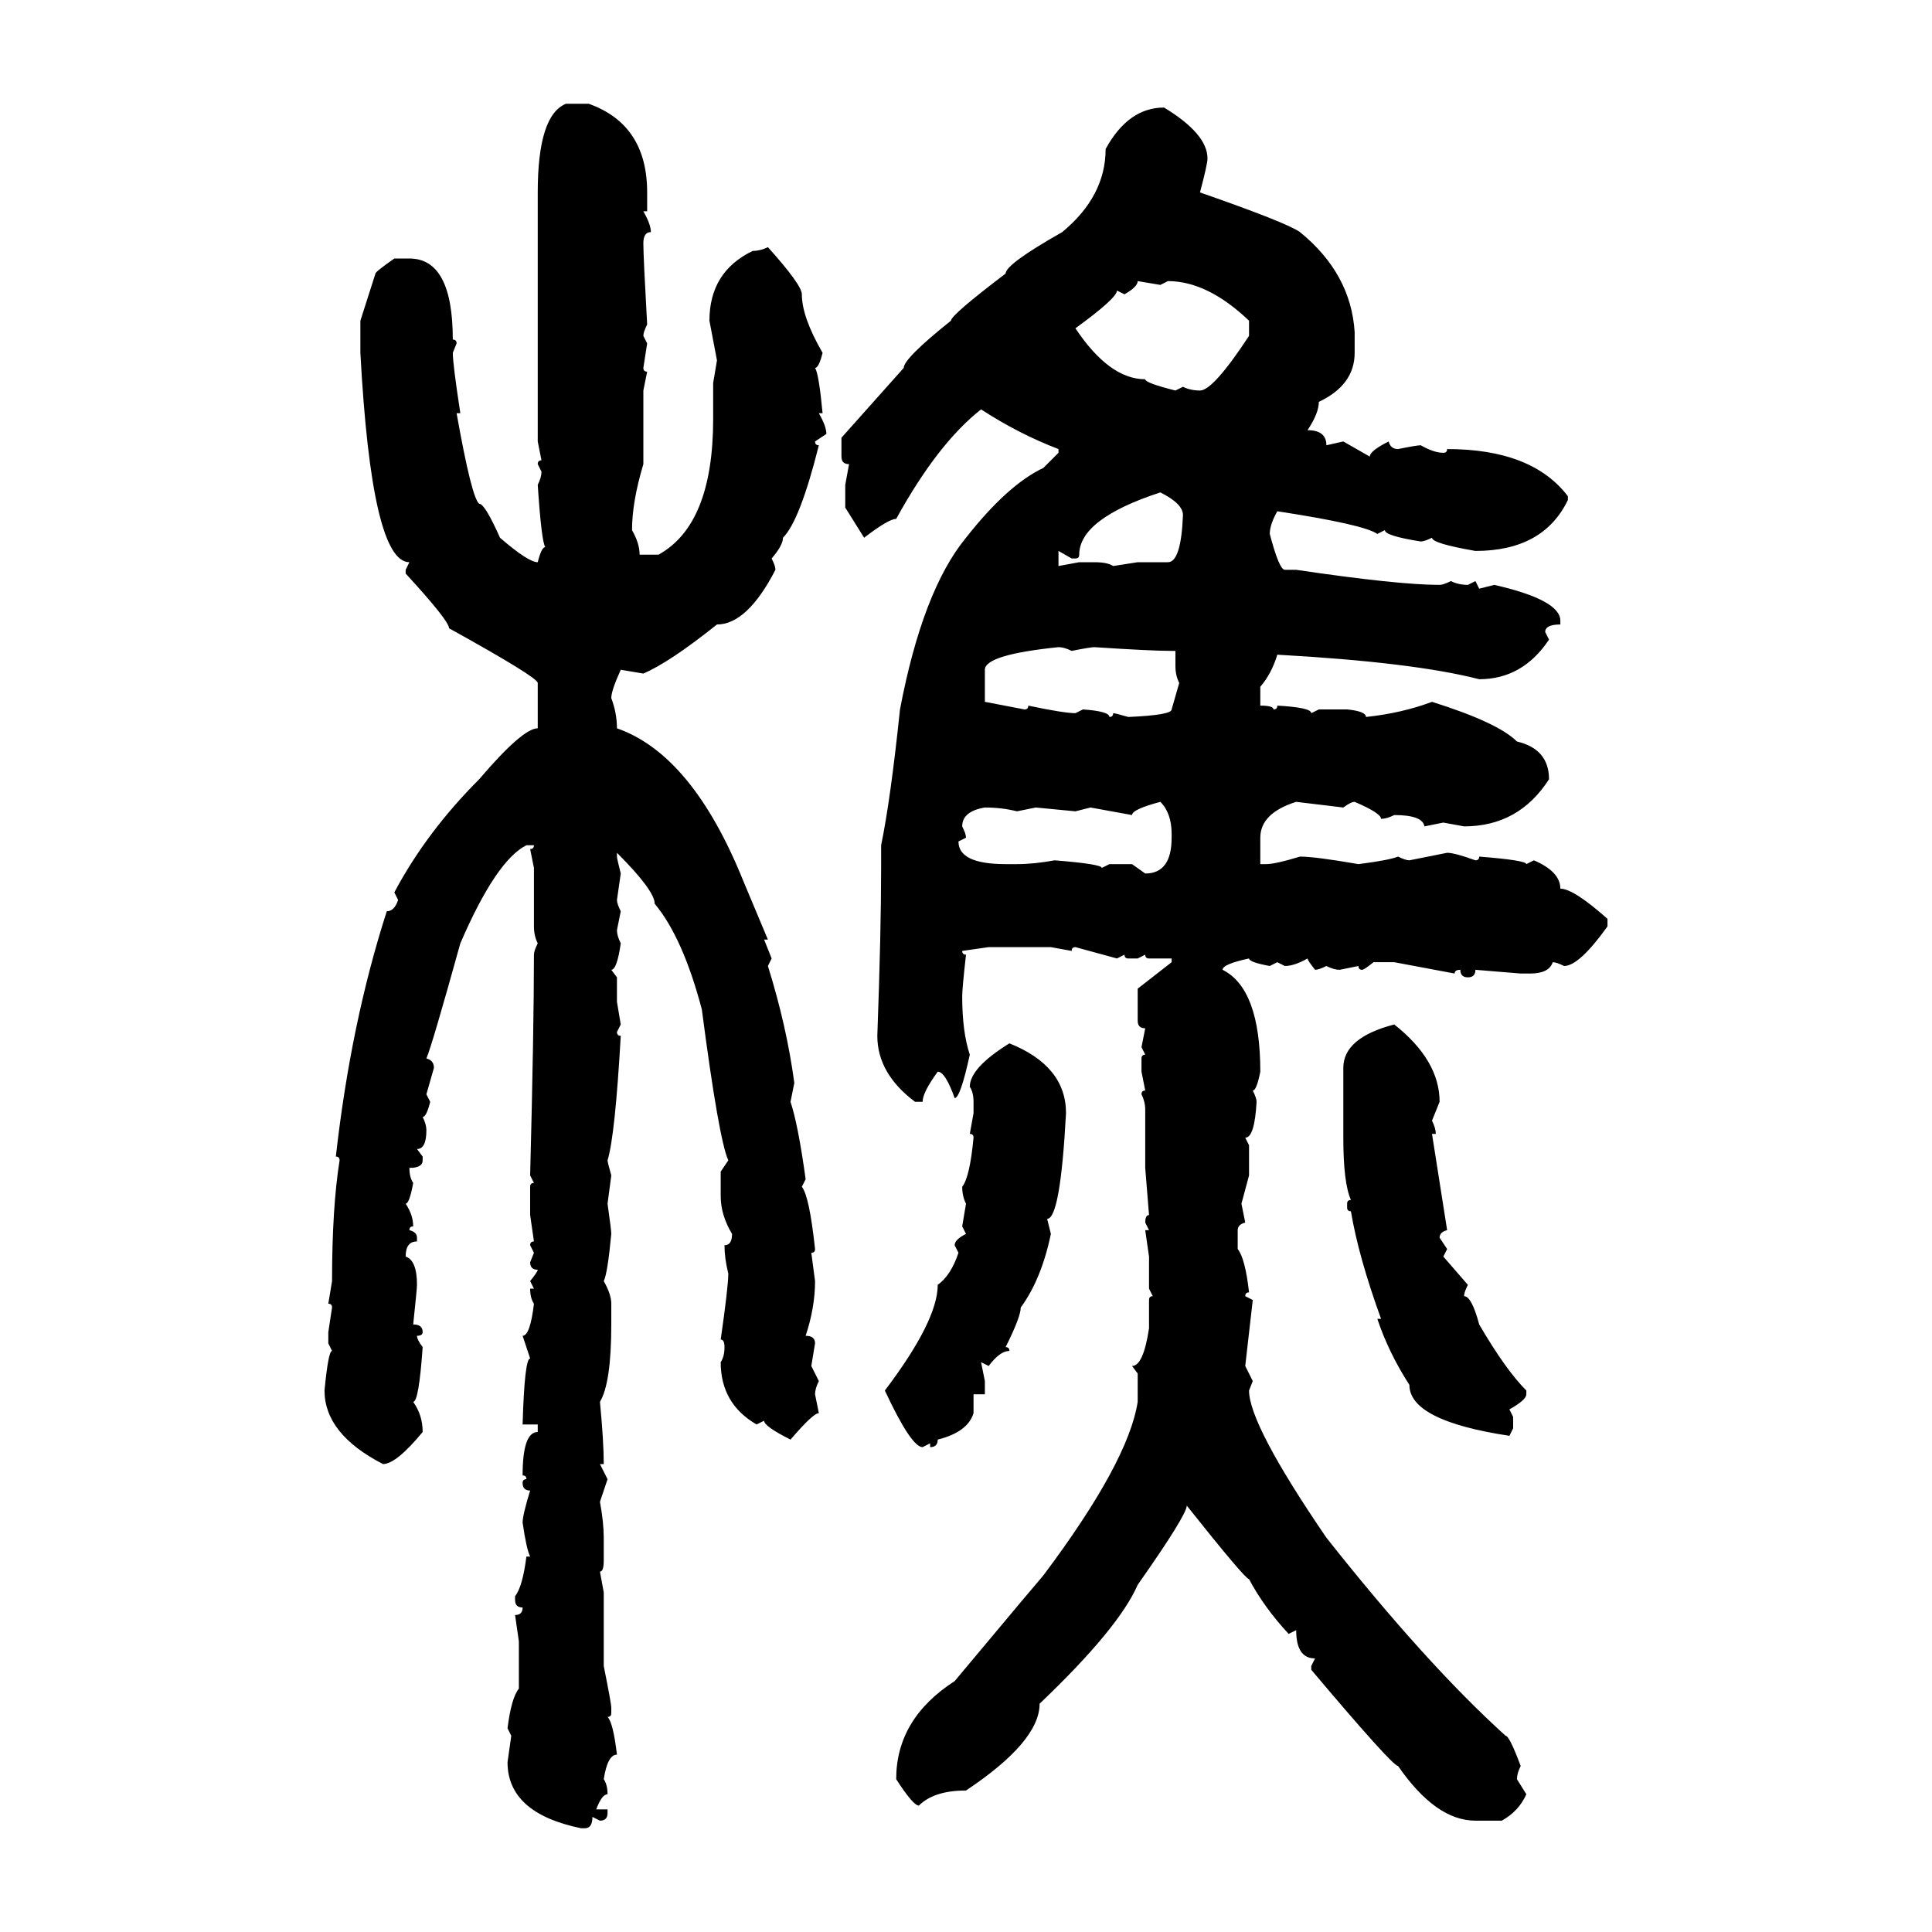 <svg xmlns="http://www.w3.org/2000/svg" xmlns:xlink="http://www.w3.org/1999/xlink" width="300" height="300"><path d="M87.89 16.11L87.89 16.11L91.41 16.11Q100.49 19.34 100.49 29.88L100.49 29.88L100.49 32.81L99.90 32.81Q101.07 34.86 101.07 36.04L101.07 36.04Q99.90 36.04 99.90 37.79L99.90 37.79Q99.90 39.84 100.49 50.39L100.49 50.39Q99.90 51.56 99.90 52.15L99.90 52.15L100.49 53.32L99.90 57.13Q99.90 57.71 100.49 57.71L100.49 57.71L99.90 60.64L99.90 72.07Q98.14 77.93 98.14 82.32L98.14 82.32Q99.32 84.38 99.32 86.13L99.32 86.13L102.25 86.13Q110.74 81.45 110.74 65.04L110.74 65.04L110.74 59.47L111.33 55.96L110.16 49.80Q110.16 42.19 116.89 38.96L116.89 38.96Q118.07 38.96 119.24 38.38L119.24 38.38Q124.51 44.24 124.51 45.70L124.51 45.70Q124.51 49.22 127.73 54.79L127.73 54.79Q127.15 57.13 126.56 57.13L126.56 57.13Q127.15 58.01 127.73 64.16L127.73 64.16L127.15 64.16Q128.32 66.21 128.32 67.38L128.32 67.38L126.56 68.55Q126.56 69.14 127.15 69.14L127.15 69.14Q124.22 80.86 121.58 83.50L121.58 83.50Q121.58 84.67 119.82 86.72L119.82 86.72Q120.41 87.89 120.41 88.48L120.41 88.48Q116.02 96.97 111.33 96.97L111.33 96.97Q104.00 102.83 99.90 104.59L99.90 104.59L96.39 104.00Q94.92 107.23 94.92 108.40L94.92 108.40Q95.80 110.74 95.80 113.09L95.80 113.09Q107.52 117.19 115.43 136.82L115.43 136.82L119.24 145.90L118.65 145.90L119.82 148.83L119.24 150Q122.17 159.38 123.34 168.16L123.34 168.16L122.75 171.09Q123.93 174.61 125.10 183.11L125.10 183.11L124.51 184.28Q125.68 185.74 126.56 193.95L126.56 193.95Q126.56 194.53 125.98 194.53L125.98 194.53L126.56 198.93Q126.56 203.03 125.10 207.42L125.10 207.42Q126.56 207.42 126.56 208.59L126.56 208.59L125.98 212.11L127.15 214.45Q126.56 215.63 126.56 216.50L126.56 216.50L127.15 219.43Q126.27 219.43 122.75 223.54L122.75 223.54Q118.65 221.48 118.65 220.61L118.65 220.61L117.48 221.19Q111.91 217.97 111.91 211.52L111.91 211.52Q112.50 210.64 112.50 209.18L112.50 209.18Q112.50 208.01 111.91 208.01L111.91 208.01Q113.09 199.80 113.09 197.75L113.09 197.75Q112.50 195.41 112.50 193.36L112.50 193.36Q113.67 193.36 113.67 191.60L113.67 191.60Q111.91 188.67 111.91 185.74L111.91 185.74L111.91 181.93L113.09 180.18Q111.62 176.95 108.98 156.74L108.98 156.74Q106.05 145.61 101.66 140.33L101.66 140.33Q101.66 138.28 95.80 132.42L95.80 132.42L95.80 133.01Q95.80 133.30 96.39 135.64L96.39 135.64L95.80 139.75Q95.80 140.33 96.39 141.50L96.39 141.50L95.80 144.43Q95.80 145.31 96.39 146.48L96.39 146.48Q95.80 150.59 94.92 150.59L94.92 150.59L95.80 151.76L95.80 155.57L96.39 159.08L95.80 160.25Q95.80 160.84 96.39 160.84L96.39 160.84Q95.51 176.37 94.34 180.18L94.34 180.18Q94.34 180.47 94.92 182.52L94.92 182.52L94.34 186.91Q94.92 191.02 94.92 191.60L94.92 191.60Q94.34 197.75 93.75 198.93L93.75 198.93Q94.92 200.98 94.92 202.44L94.92 202.44L94.92 205.66Q94.92 214.75 93.16 217.68L93.16 217.68Q93.75 223.83 93.75 227.34L93.75 227.34L93.16 227.34L94.34 229.69L93.16 233.20Q93.75 236.43 93.75 238.77L93.75 238.77L93.75 242.29Q93.75 244.04 93.16 244.04L93.16 244.04L93.75 247.27L93.75 258.69Q94.92 264.55 94.92 265.14L94.92 265.14L94.92 266.02Q94.92 266.60 94.34 266.60L94.34 266.60Q95.21 267.48 95.80 272.46L95.80 272.46Q94.34 272.46 93.75 276.27L93.75 276.27Q94.34 277.15 94.34 278.61L94.34 278.61Q93.46 278.61 92.58 280.96L92.58 280.96L94.34 280.96L94.34 281.54Q94.34 282.71 93.16 282.71L93.16 282.71L91.99 282.13Q91.99 283.89 90.82 283.89L90.82 283.89L90.23 283.89Q78.81 281.54 78.81 273.63L78.81 273.63L79.39 269.53L78.81 268.36Q79.39 263.67 80.57 262.21L80.57 262.21L80.57 254.88L79.98 250.78Q81.15 250.78 81.15 249.61L81.15 249.61Q79.98 249.61 79.98 248.44L79.98 248.44L79.98 247.85Q81.15 246.39 81.74 241.70L81.74 241.70L82.32 241.70Q81.74 240.53 81.15 236.43L81.15 236.43Q81.15 235.25 82.32 231.45L82.32 231.45Q81.15 231.45 81.15 230.27L81.15 230.27Q81.15 229.69 81.74 229.69L81.74 229.69Q81.74 229.10 81.15 229.10L81.15 229.10Q81.15 222.36 83.50 222.36L83.50 222.36L83.50 221.19L81.15 221.19Q81.45 210.94 82.32 210.94L82.32 210.94L81.15 207.42Q82.32 207.42 82.91 202.44L82.91 202.44Q82.32 201.56 82.32 200.10L82.32 200.10L82.91 200.10L82.32 198.93Q83.50 197.46 83.50 197.17L83.50 197.17Q82.32 197.17 82.32 196.00L82.32 196.00L82.91 194.53L82.32 193.36Q82.32 192.77 82.91 192.77L82.91 192.77L82.32 188.67L82.32 184.28Q82.32 183.69 82.91 183.69L82.91 183.69L82.32 182.52Q82.91 159.67 82.91 148.24L82.91 148.24Q82.91 147.66 83.50 146.48L83.50 146.48Q82.91 145.31 82.91 143.85L82.91 143.85L82.91 134.77L82.32 131.84Q82.91 131.84 82.91 131.25L82.91 131.25L81.74 131.25Q77.05 133.59 71.48 146.48L71.48 146.48Q67.09 162.30 66.21 164.36L66.21 164.36Q67.38 164.65 67.38 165.82L67.38 165.82L66.21 169.92L66.80 171.09Q66.21 173.44 65.63 173.44L65.63 173.44Q66.21 174.61 66.21 175.49L66.21 175.49Q66.21 178.42 64.75 178.42L64.75 178.42L65.63 179.59L65.63 180.18Q65.63 181.35 63.57 181.35L63.57 181.35Q63.57 182.81 64.16 183.69L64.16 183.69Q63.57 186.91 62.99 186.91L62.99 186.91Q64.16 188.67 64.16 190.43L64.16 190.43Q63.57 190.43 63.57 191.02L63.57 191.02Q64.75 191.31 64.75 192.19L64.75 192.19L64.75 192.77Q62.99 192.77 62.99 195.12L62.99 195.12Q64.75 195.70 64.75 199.51L64.75 199.51Q64.75 200.10 64.16 205.66L64.16 205.66Q65.63 205.66 65.63 206.84L65.63 206.84Q65.63 207.42 64.75 207.42L64.75 207.42Q64.75 208.01 65.63 209.18L65.63 209.18Q65.04 217.68 64.16 217.68L64.16 217.68Q65.63 219.73 65.63 222.36L65.63 222.36Q61.52 227.34 59.47 227.34L59.47 227.34Q50.39 222.66 50.39 215.92L50.39 215.92Q50.98 209.77 51.56 209.77L51.56 209.77L50.98 208.59L50.98 206.84L51.56 203.03Q51.56 202.44 50.98 202.44L50.98 202.44L51.56 198.93Q51.56 187.50 52.73 180.18L52.73 180.18Q52.73 179.59 52.15 179.59L52.15 179.59Q54.49 158.79 60.06 141.50L60.06 141.50Q61.23 141.50 61.82 139.75L61.82 139.75L61.23 138.57Q66.21 129.20 74.41 121.00L74.41 121.00Q81.15 113.09 83.50 113.09L83.50 113.09L83.50 106.05Q83.50 105.18 69.73 97.56L69.73 97.56Q69.73 96.39 62.99 89.06L62.99 89.06L62.99 88.48L63.57 87.30Q57.71 87.30 55.96 54.79L55.96 54.79L55.96 49.80L58.30 42.48Q58.30 42.19 61.23 40.14L61.23 40.14L63.57 40.14Q70.31 40.14 70.31 52.73L70.31 52.73Q70.90 52.73 70.90 53.32L70.90 53.32L70.31 54.79Q70.31 56.54 71.48 64.16L71.48 64.16L70.90 64.16Q73.24 77.34 74.41 78.22L74.41 78.22Q75.29 78.22 77.64 83.50L77.64 83.50Q82.03 87.30 83.50 87.30L83.50 87.30Q84.08 84.96 84.67 84.96L84.67 84.96Q84.08 84.08 83.50 75.29L83.50 75.29Q84.08 74.12 84.08 73.24L84.08 73.24L83.50 72.07Q83.50 71.48 84.08 71.48L84.08 71.48L83.50 68.55L83.50 29.88Q83.50 17.87 87.89 16.11ZM180.76 16.70L180.76 16.70Q187.50 20.80 187.50 24.61L187.50 24.61Q187.50 25.49 186.33 29.88L186.33 29.88Q199.80 34.57 201.86 36.04L201.86 36.04Q209.77 42.48 210.35 51.56L210.35 51.56L210.35 54.79Q210.35 59.77 204.79 62.40L204.79 62.40Q204.79 64.16 203.03 66.80L203.03 66.80Q205.96 66.80 205.96 69.14L205.96 69.14L208.59 68.55L212.70 70.90Q212.70 70.02 215.63 68.55L215.63 68.55Q215.92 69.73 217.09 69.73L217.09 69.73Q220.02 69.14 220.61 69.14L220.61 69.14Q222.66 70.31 224.12 70.31L224.12 70.31Q224.71 70.31 224.71 69.73L224.71 69.73Q237.89 69.73 243.46 77.05L243.46 77.05L243.46 77.64Q239.65 85.55 229.10 85.55L229.10 85.55Q222.36 84.38 222.36 83.50L222.36 83.50Q221.19 84.08 220.61 84.08L220.61 84.08Q215.04 83.20 215.04 82.32L215.04 82.32L213.87 82.91Q211.82 81.45 198.34 79.39L198.34 79.39Q197.17 81.45 197.17 82.91L197.17 82.91Q198.63 88.48 199.51 88.48L199.51 88.48L201.27 88.48Q217.09 90.82 223.54 90.82L223.54 90.82Q224.12 90.82 225.29 90.23L225.29 90.23Q226.46 90.82 227.93 90.82L227.93 90.82L229.10 90.23L229.69 91.41L232.03 90.82Q242.29 93.16 242.29 96.39L242.29 96.39L242.29 96.97Q239.94 96.97 239.94 98.14L239.94 98.14L240.53 99.32Q236.43 105.47 229.69 105.47L229.69 105.47Q219.43 102.83 198.34 101.66L198.34 101.66Q197.46 104.59 195.70 106.64L195.70 106.64L195.70 109.57Q197.75 109.57 197.75 110.16L197.75 110.16Q198.34 110.16 198.34 109.57L198.34 109.57Q203.61 109.86 203.61 110.74L203.61 110.74L204.79 110.16L209.18 110.16Q212.11 110.45 212.11 111.33L212.11 111.33Q217.68 110.74 222.36 108.98L222.36 108.98Q232.62 112.21 235.55 115.14L235.55 115.14Q240.53 116.31 240.53 121.00L240.53 121.00Q235.84 128.32 227.34 128.32L227.34 128.32L224.12 127.73L221.19 128.32Q220.90 126.56 216.50 126.56L216.50 126.56Q215.33 127.15 214.45 127.15L214.45 127.15Q214.45 126.27 210.35 124.51L210.35 124.51Q209.77 124.51 208.59 125.39L208.59 125.39L201.27 124.51Q195.70 126.27 195.70 130.08L195.70 130.08L195.70 134.18L196.58 134.18Q198.05 134.18 201.86 133.01L201.86 133.01Q204.20 133.01 210.94 134.18L210.94 134.18Q215.63 133.59 217.09 133.01L217.09 133.01Q218.26 133.59 218.85 133.59L218.85 133.59L224.71 132.42Q225.88 132.42 229.10 133.59L229.10 133.59Q229.69 133.59 229.69 133.01L229.69 133.01Q237.01 133.59 237.01 134.18L237.01 134.18L238.18 133.59Q242.29 135.35 242.29 137.99L242.29 137.99Q244.34 137.99 249.61 142.68L249.61 142.68L249.61 143.85Q245.21 150 242.87 150L242.87 150Q241.70 149.41 241.11 149.41L241.11 149.41Q240.53 151.17 237.60 151.17L237.60 151.17L236.13 151.17L229.10 150.59Q229.10 151.76 227.93 151.76L227.93 151.76Q226.76 151.76 226.76 150.59L226.76 150.59Q225.88 150.59 225.88 151.17L225.88 151.17L216.50 149.41L213.28 149.41Q211.82 150.59 211.52 150.59L211.52 150.59Q210.94 150.59 210.94 150L210.94 150L208.01 150.59Q207.13 150.59 205.96 150L205.96 150Q204.79 150.59 204.20 150.59L204.20 150.59Q203.03 149.12 203.03 148.83L203.03 148.83Q200.98 150 199.51 150L199.51 150L198.34 149.41L197.17 150Q193.95 149.41 193.95 148.83L193.95 148.83Q189.84 149.71 189.84 150.59L189.84 150.59Q195.70 153.52 195.70 166.41L195.70 166.41Q195.12 169.34 194.53 169.34L194.53 169.34Q195.12 170.51 195.12 171.09L195.12 171.09Q194.82 176.66 193.36 176.66L193.36 176.66L193.95 177.83L193.95 182.52L192.77 186.91L193.36 189.84Q192.19 190.14 192.19 191.02L192.19 191.02L192.19 193.95Q193.36 195.41 193.95 200.68L193.95 200.68Q193.36 200.68 193.36 201.27L193.36 201.27L194.53 201.86L193.36 212.11L194.53 214.45L193.95 215.92Q193.95 221.19 205.96 238.77L205.96 238.77Q221.48 258.40 233.79 269.53L233.79 269.53Q234.38 269.53 236.13 274.22L236.13 274.22Q235.55 275.39 235.55 276.27L235.55 276.27L237.01 278.61Q235.84 281.25 233.20 282.71L233.20 282.71L229.10 282.71Q222.95 282.71 217.09 274.22L217.09 274.22Q216.21 274.22 203.61 259.28L203.61 259.28L203.61 258.69L204.20 257.52Q201.27 257.52 201.27 253.13L201.27 253.13L200.10 253.71Q196.29 249.61 193.95 245.21L193.95 245.21Q193.36 245.21 184.28 233.79L184.28 233.79Q184.28 235.25 176.66 246.09L176.66 246.09Q173.73 252.83 161.43 264.55L161.43 264.55Q161.43 270.41 150 278.03L150 278.03Q145.02 278.03 142.68 280.37L142.68 280.37Q141.80 280.37 139.16 276.27L139.16 276.27Q139.16 266.89 148.24 261.04L148.24 261.04Q161.72 244.92 162.01 244.63L162.01 244.63Q175.20 227.05 176.66 217.68L176.66 217.68L176.66 213.28L175.78 212.11Q177.54 212.11 178.42 206.25L178.42 206.25L178.42 201.86Q178.42 201.27 179.00 201.27L179.00 201.27L178.42 200.10L178.42 195.12L177.83 191.02L178.42 191.02L177.83 189.84Q177.83 188.67 178.42 188.67L178.42 188.67L177.83 181.35L177.83 172.27Q177.83 171.09 177.25 169.92L177.25 169.92Q177.25 169.34 177.83 169.34L177.83 169.34L177.25 166.41L177.25 164.36Q177.25 163.77 177.83 163.77L177.83 163.77L177.25 162.60L177.83 159.67Q176.66 159.67 176.66 158.50L176.66 158.50L176.66 153.52L181.93 149.41L181.93 148.83L178.42 148.83Q177.83 148.83 177.83 148.24L177.83 148.24L176.66 148.83L175.20 148.83Q174.61 148.83 174.61 148.24L174.61 148.24L173.44 148.83L166.99 147.07Q166.41 147.07 166.41 147.66L166.41 147.66L163.18 147.07L153.52 147.07L149.41 147.66Q149.41 148.24 150 148.24L150 148.24Q149.41 153.52 149.41 154.69L149.41 154.69Q149.41 160.25 150.59 163.77L150.59 163.77Q149.12 170.51 148.24 170.51L148.24 170.51Q146.78 166.41 145.61 166.41L145.61 166.41Q143.26 169.63 143.26 171.09L143.26 171.09L142.09 171.09Q136.23 166.70 136.23 160.84L136.23 160.84Q136.82 144.73 136.82 134.77L136.82 134.77L136.82 131.25Q138.28 124.22 139.75 110.16L139.75 110.16Q143.26 91.70 150 83.50L150 83.50Q156.45 75.29 162.01 72.66L162.01 72.66L164.36 70.31L164.36 69.73Q158.20 67.38 152.34 63.57L152.34 63.57Q145.61 68.85 139.16 80.57L139.16 80.57Q137.99 80.57 134.18 83.50L134.18 83.50L131.25 78.81L131.25 75.29L131.84 72.07Q130.66 72.07 130.66 70.90L130.66 70.90L130.66 67.97L140.33 57.13Q140.33 55.66 147.66 49.80L147.66 49.80Q147.66 48.93 156.15 42.48L156.15 42.48Q156.15 41.02 164.94 36.04L164.94 36.04Q171.68 30.47 171.68 23.14L171.68 23.14Q175.20 16.70 180.76 16.70ZM180.18 44.24L176.66 43.65Q176.66 44.53 174.61 45.70L174.61 45.70L173.44 45.12Q173.44 46.29 166.99 50.98L166.99 50.98Q172.27 58.89 177.83 58.89L177.83 58.89Q177.83 59.47 182.52 60.64L182.52 60.64L183.69 60.06Q184.86 60.64 186.33 60.64L186.33 60.64Q188.38 60.64 193.95 52.15L193.95 52.15L193.95 49.80Q187.50 43.65 181.35 43.65L181.35 43.65L180.18 44.24ZM166.99 86.72L166.99 86.72L166.41 86.72L164.36 85.55L164.36 87.89L167.58 87.30L169.92 87.30Q171.97 87.30 172.85 87.89L172.85 87.89L176.66 87.30L181.35 87.30Q183.40 87.30 183.69 79.98L183.69 79.98Q183.69 78.22 180.18 76.46L180.18 76.46Q167.58 80.57 167.58 86.13L167.58 86.13Q167.58 86.72 166.99 86.72ZM152.93 104.00L152.93 104.00L152.93 108.98L159.08 110.16Q159.67 110.16 159.67 109.57L159.67 109.57Q165.23 110.74 166.99 110.74L166.99 110.74L168.16 110.16Q172.27 110.45 172.27 111.33L172.27 111.33Q172.85 111.33 172.85 110.74L172.85 110.74Q173.14 110.74 175.20 111.33L175.20 111.33Q181.93 111.04 181.93 110.16L181.93 110.16L183.11 106.05Q182.52 104.88 182.52 103.42L182.52 103.42L182.52 101.07L181.93 101.07Q178.71 101.07 169.92 100.49L169.92 100.49Q169.34 100.49 166.41 101.07L166.41 101.07Q165.23 100.49 164.36 100.49L164.36 100.49Q152.93 101.66 152.93 104.00ZM175.78 126.56L175.78 126.56L169.34 125.39L166.99 125.98L160.84 125.39L157.91 125.98Q155.57 125.39 152.93 125.39L152.93 125.39Q149.41 125.98 149.41 128.32L149.41 128.32Q150 129.49 150 130.08L150 130.08L148.83 130.66Q148.83 134.18 156.15 134.18L156.15 134.18L157.91 134.18Q160.55 134.18 163.77 133.59L163.77 133.59Q171.09 134.18 171.09 134.77L171.09 134.77L172.27 134.18L175.78 134.18L177.83 135.64Q181.93 135.64 181.93 130.08L181.93 130.08L181.93 129.49Q181.93 126.27 180.18 124.51L180.18 124.51Q175.78 125.68 175.78 126.56ZM216.50 159.08L216.50 159.08Q223.54 164.65 223.54 171.09L223.54 171.09L222.36 174.02Q222.95 175.20 222.95 176.07L222.95 176.07L222.36 176.07L224.71 191.02Q223.54 191.31 223.54 192.19L223.54 192.19L224.71 193.95L224.12 195.12L227.93 199.51Q227.34 200.68 227.34 201.27L227.34 201.27Q228.52 201.27 229.69 205.66L229.69 205.66Q233.79 212.70 237.01 215.92L237.01 215.92L237.01 216.50Q237.01 217.38 234.38 218.85L234.38 218.85L234.96 220.02L234.96 221.78L234.38 222.95Q218.85 220.61 218.85 215.04L218.85 215.04Q215.63 210.06 213.87 204.79L213.87 204.79L214.45 204.79Q210.94 195.12 209.77 188.09L209.77 188.09Q209.18 188.09 209.18 187.50L209.18 187.50L209.18 186.91Q209.18 186.33 209.77 186.33L209.77 186.33Q208.59 183.69 208.59 176.66L208.59 176.66L208.59 165.82Q208.59 161.13 216.50 159.08ZM156.74 162.01L156.74 162.01Q165.53 165.53 165.53 172.85L165.53 172.85Q164.65 189.26 162.60 189.26L162.60 189.26L163.18 191.60Q161.72 198.63 158.50 203.03L158.50 203.03Q158.50 204.49 156.15 209.18L156.15 209.18Q156.74 209.18 156.74 209.77L156.74 209.77Q155.27 209.77 153.52 212.11L153.52 212.11L152.34 211.52L152.93 214.45L152.93 216.50L151.17 216.50L151.17 219.43Q150.29 222.36 145.61 223.54L145.61 223.54Q145.61 224.71 144.43 224.71L144.43 224.71L144.43 224.12L143.26 224.71Q141.50 224.71 137.40 215.92L137.40 215.92Q145.61 205.08 145.61 199.51L145.61 199.51Q147.66 198.05 148.83 194.53L148.83 194.53L148.24 193.36Q148.24 192.48 150 191.60L150 191.60L149.41 190.43L150 186.91Q149.41 185.74 149.41 184.28L149.41 184.28Q150.59 182.81 151.17 176.66L151.17 176.66Q151.17 176.07 150.59 176.07L150.59 176.07L151.17 172.85L151.17 171.09Q151.17 169.63 150.59 168.75L150.59 168.75Q150.59 165.82 156.74 162.01Z"/></svg>